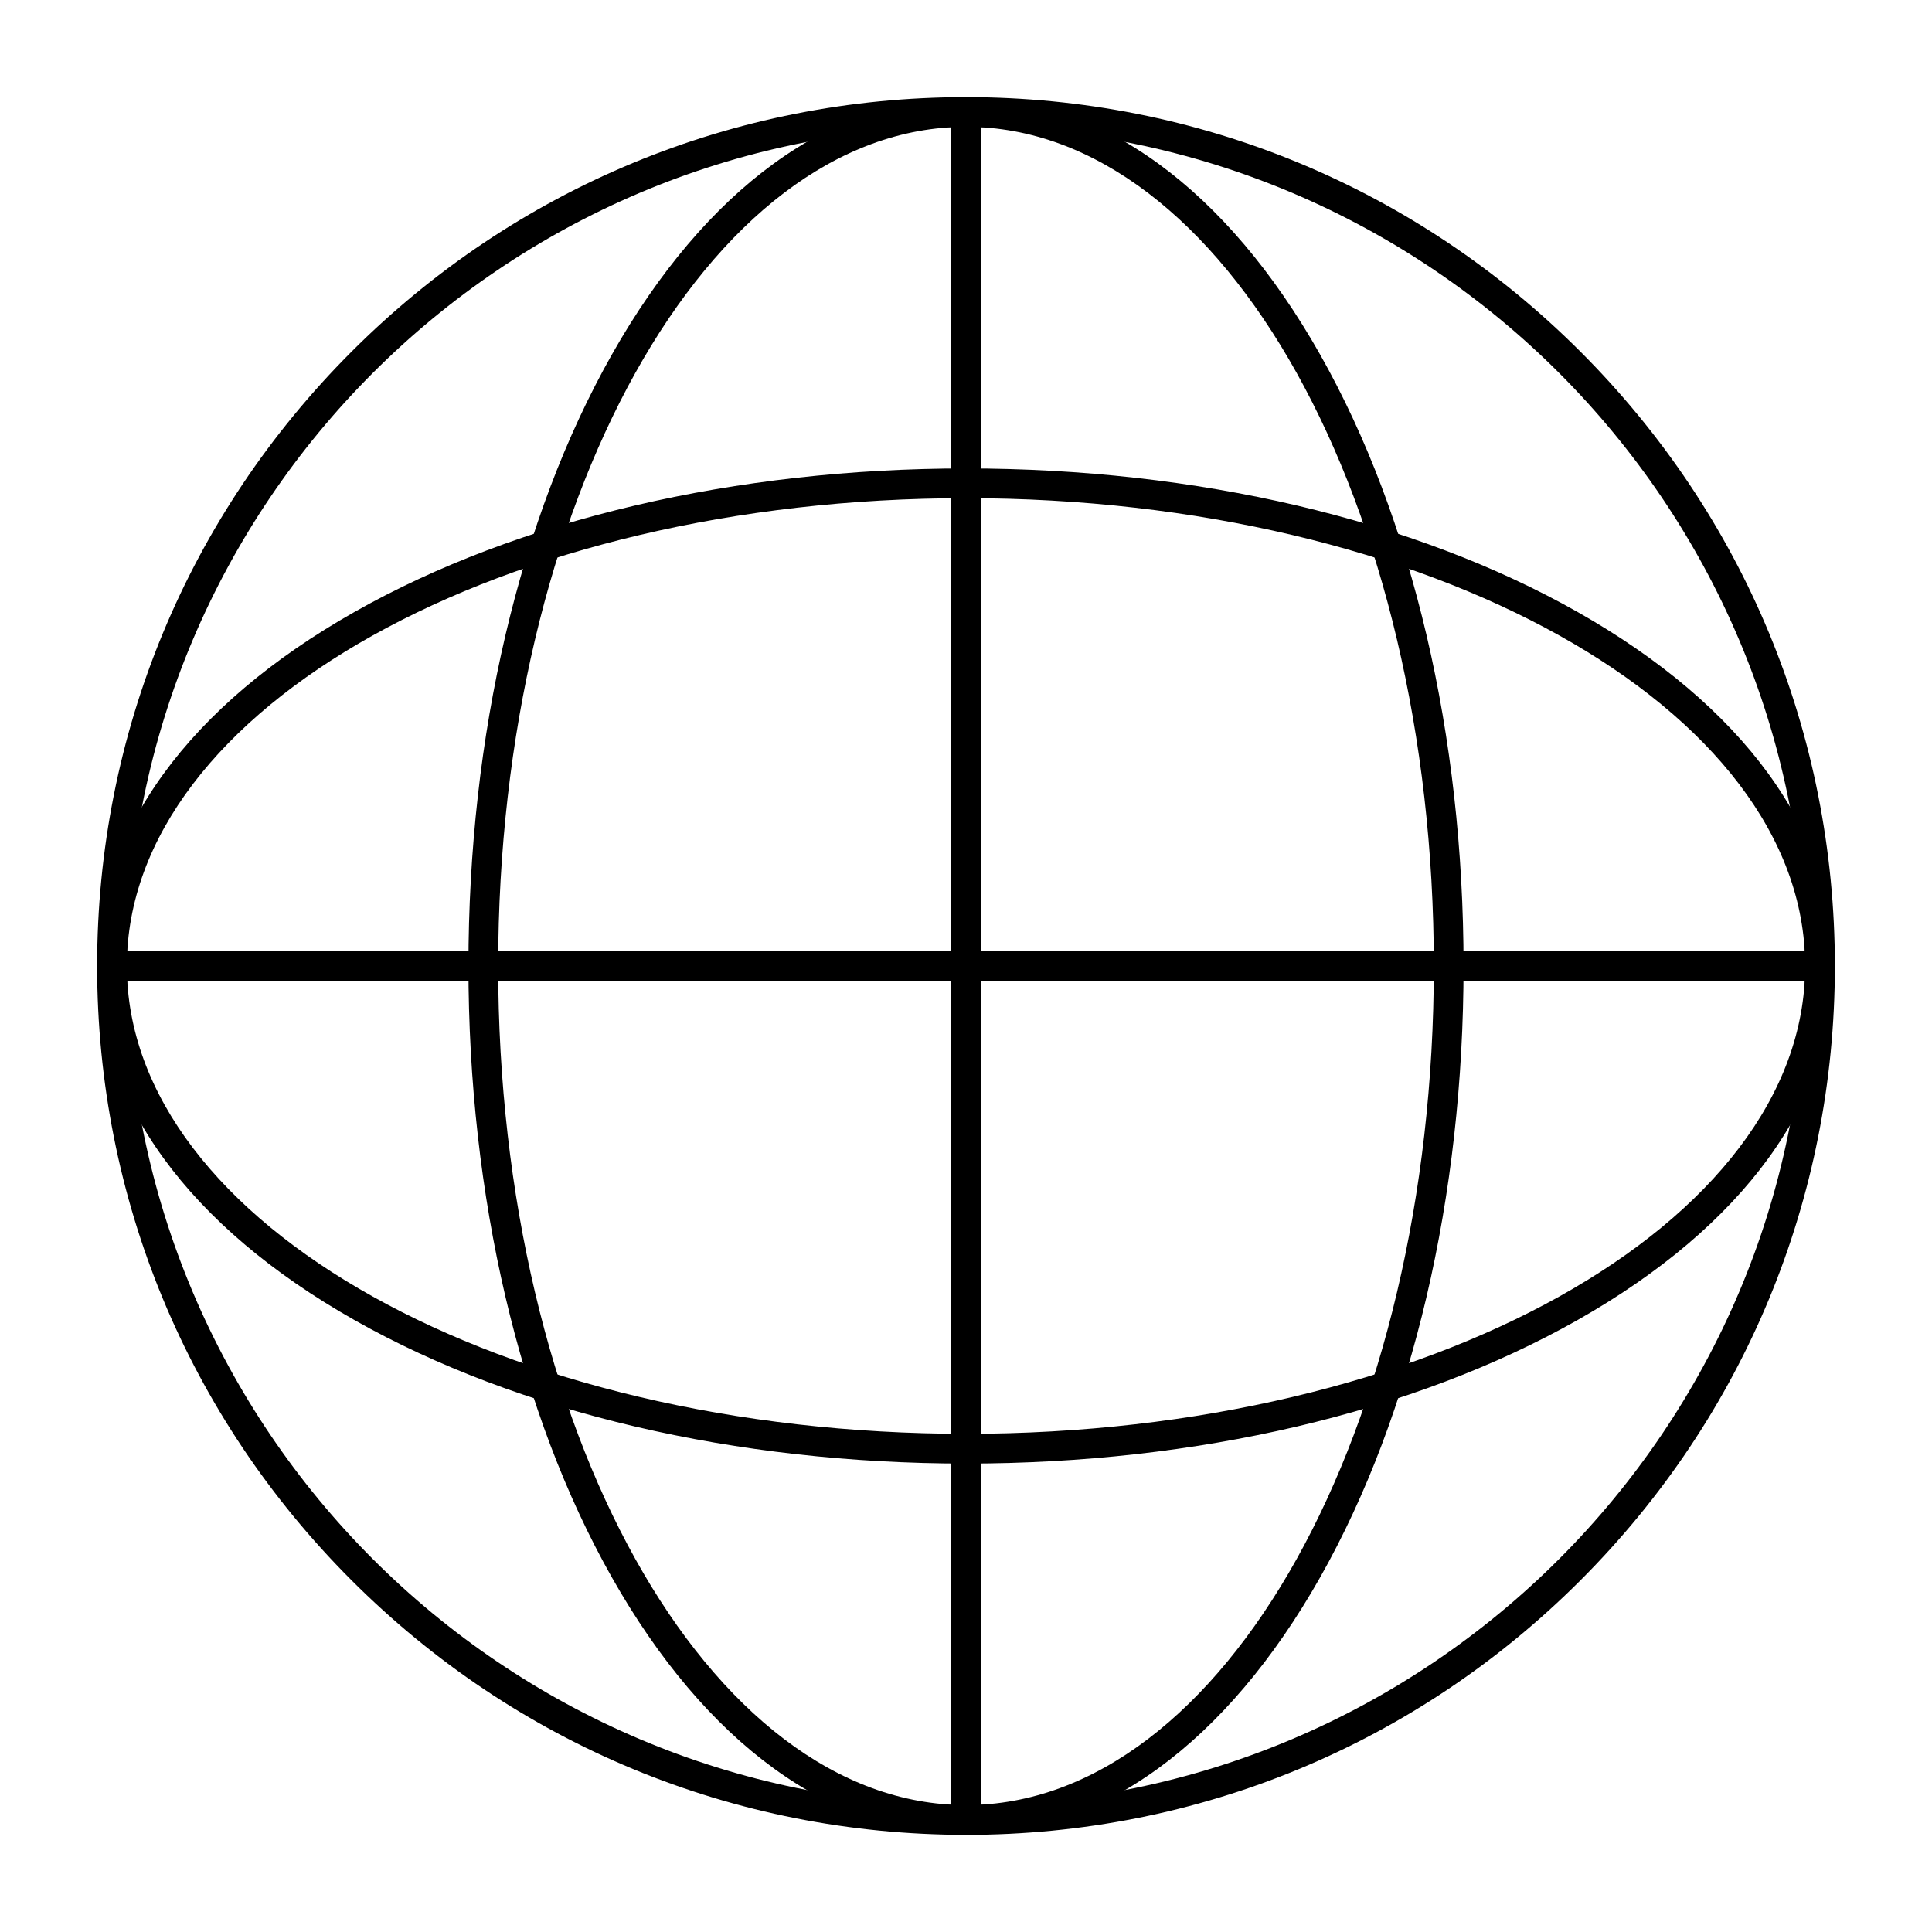 <?xml version="1.0" encoding="UTF-8"?>
<!-- The Best Svg Icon site in the world: iconSvg.co, Visit us! https://iconsvg.co -->
<svg fill="#000000" width="800px" height="800px" version="1.1" viewBox="144 144 512 512" xmlns="http://www.w3.org/2000/svg">
 <g>
  <path d="m400 630.25c-61.504 0-119.32-23.949-162.82-67.441-43.492-43.484-67.441-101.31-67.441-162.81s23.949-119.32 67.441-162.82c43.488-43.492 101.31-67.441 162.82-67.441s119.33 23.949 162.82 67.441c43.488 43.488 67.438 101.31 67.438 162.82s-23.949 119.33-67.441 162.82c-43.488 43.488-101.31 67.438-162.81 67.438zm0-452.64c-122.62 0-222.39 99.762-222.39 222.39s99.762 222.38 222.38 222.38c122.62 0 222.38-99.762 222.38-222.38 0.004-122.62-99.758-222.39-222.38-222.39z"/>
  <path d="m400 630.25c-35.648 0-68.992-24.25-93.879-68.285-24.492-43.328-37.98-100.85-37.98-161.97 0-61.121 13.488-118.64 37.977-161.97 24.891-44.039 58.23-68.289 93.883-68.289 35.648 0 68.988 24.25 93.879 68.285 24.488 43.328 37.977 100.85 37.977 161.97s-13.488 118.64-37.977 161.97c-24.891 44.031-58.23 68.281-93.879 68.281zm0-452.64c-68.367 0-123.98 99.762-123.98 222.38 0 122.62 55.617 222.38 123.98 222.38s123.98-99.762 123.98-222.38-55.621-222.38-123.98-222.38z"/>
  <path d="m400 531.86c-61.121 0-118.64-13.488-161.97-37.977-44.039-24.891-68.289-58.23-68.289-93.879s24.25-68.992 68.285-93.879c43.328-24.492 100.85-37.98 161.97-37.98s118.64 13.488 161.97 37.977c44.035 24.891 68.285 58.23 68.285 93.883 0 35.648-24.25 68.988-68.285 93.879-43.328 24.488-100.85 37.977-161.97 37.977zm0-255.84c-122.62 0-222.38 55.617-222.38 123.98s99.762 123.98 222.38 123.98c122.62 0 222.38-55.617 222.38-123.98s-99.762-123.98-222.38-123.98z"/>
  <path d="m626.32 403.93h-452.64c-2.172 0-3.938-1.762-3.938-3.938 0-2.172 1.762-3.938 3.938-3.938h452.64c2.172 0 3.938 1.762 3.938 3.938-0.004 2.176-1.766 3.938-3.938 3.938z"/>
  <path d="m400 630.25c-2.172 0-3.938-1.762-3.938-3.938v-452.64c0-2.172 1.762-3.938 3.938-3.938 2.172 0 3.938 1.762 3.938 3.938v452.64c-0.004 2.172-1.766 3.934-3.938 3.934z"/>
 </g>
</svg>
